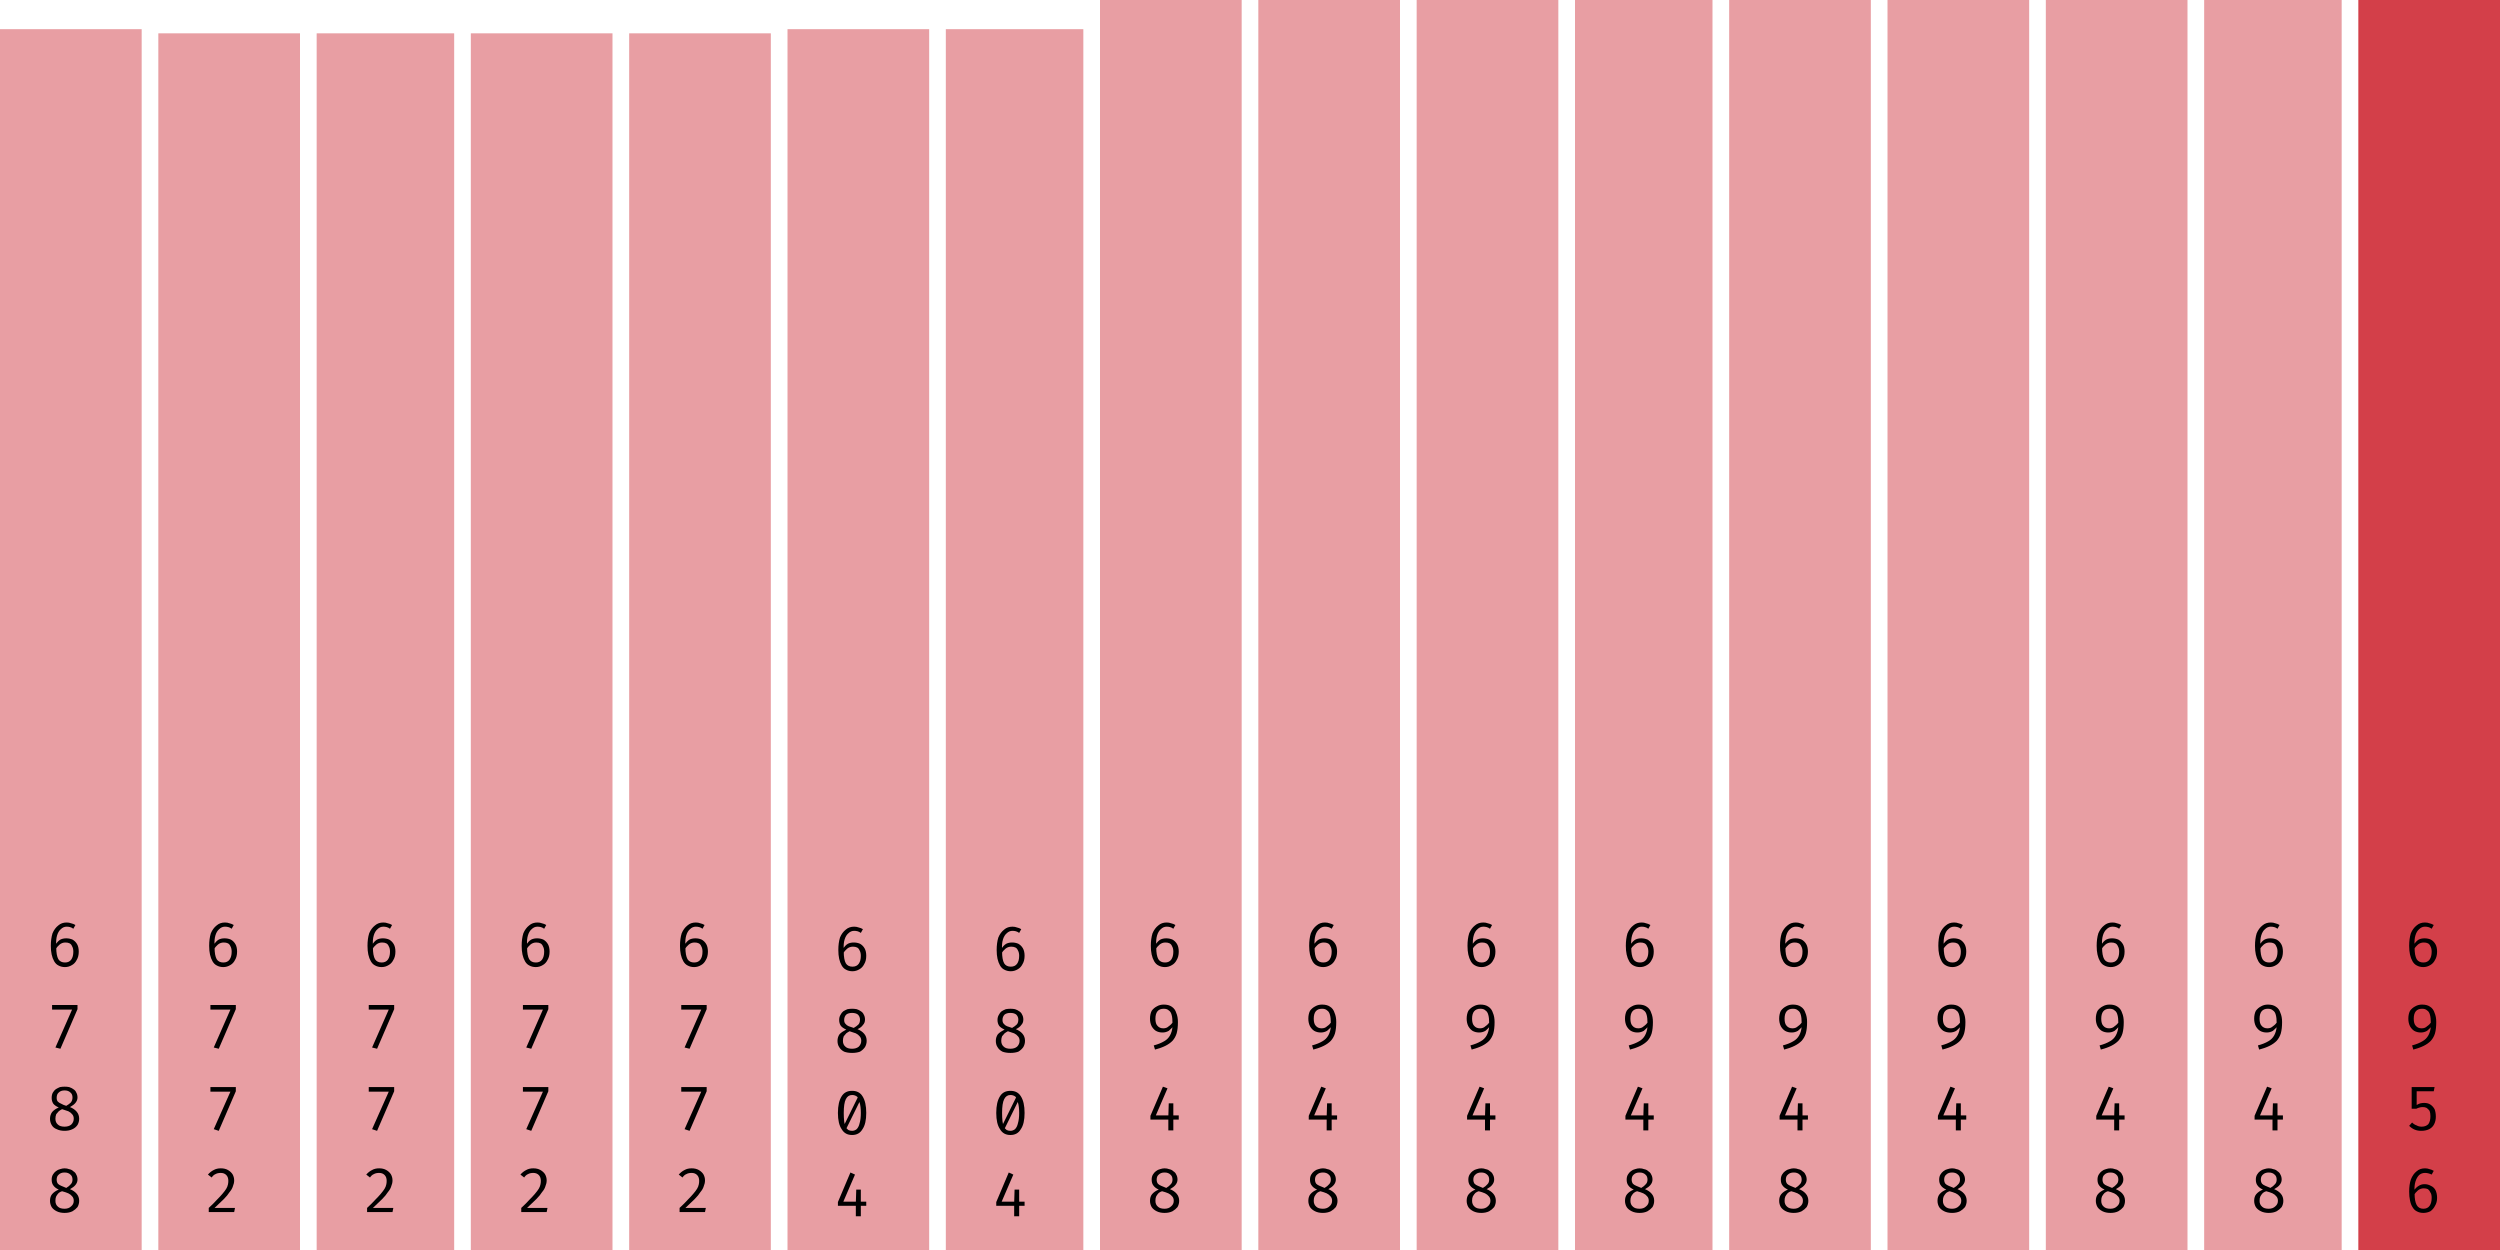<svg width="600" height="300" viewBox="0 0 600 300" xmlns="http://www.w3.org/2000/svg"><rect x="0" y="7" width="34" height="293" fill="rgba(211, 63, 73, 0.5)"/><path fill="black" d="M16.0 221.4L16.0 221.4Q16.6 221.4 17.1 221.6Q17.6 221.7 18.1 222.0L18.1 222.0L17.6 222.9Q17.2 222.6 16.8 222.5Q16.4 222.4 16.0 222.4L16.0 222.4Q15.2 222.4 14.6 223.0Q14.0 223.5 13.7 224.5Q13.4 225.5 13.5 226.9L13.5 226.9L13.5 227.4Q13.5 229.3 14.0 230.2Q14.5 231.0 15.6 231.0L15.6 231.0Q16.6 231.0 17.1 230.3Q17.6 229.6 17.6 228.4L17.6 228.4Q17.6 227.6 17.3 227.1Q17.1 226.6 16.7 226.4Q16.3 226.2 15.7 226.2L15.7 226.2Q14.9 226.2 14.3 226.7Q13.7 227.2 13.3 227.9L13.3 227.9L13.3 226.8Q13.8 225.9 14.5 225.5Q15.1 225.2 15.9 225.2L15.9 225.2Q16.7 225.2 17.4 225.5Q18.1 225.9 18.5 226.6Q18.9 227.3 18.9 228.4L18.9 228.4Q18.9 229.6 18.4 230.4Q18.0 231.2 17.3 231.6Q16.5 232.1 15.6 232.1L15.6 232.1Q14.7 232.1 14.0 231.7Q13.4 231.4 13.0 230.7Q12.6 230.0 12.4 229.1Q12.2 228.2 12.2 227.0L12.2 227.0Q12.2 225.3 12.6 224.0Q13.1 222.8 14.0 222.1Q14.8 221.4 16.0 221.4Z M18.6 242.2L14.5 251.7L13.3 251.4L17.3 242.3L12.5 242.3L12.5 241.2L18.6 241.2L18.6 242.2Z M18.6 263.4L18.6 263.4Q18.6 264.1 18.1 264.7Q17.7 265.2 16.8 265.7L16.8 265.7Q17.8 266.1 18.4 266.8Q19.0 267.5 19.0 268.5L19.0 268.5Q19.0 269.3 18.6 270.0Q18.1 270.7 17.4 271.0Q16.6 271.4 15.5 271.4L15.5 271.4Q14.4 271.4 13.6 271.0Q12.8 270.7 12.4 270.0Q12.0 269.3 12.0 268.5L12.0 268.5Q12.0 267.6 12.5 266.9Q13.1 266.2 14.1 265.8L14.1 265.8Q13.2 265.4 12.8 264.9Q12.4 264.3 12.4 263.5L12.4 263.5Q12.4 262.7 12.7 262.2Q13.0 261.7 13.4 261.4Q13.9 261.1 14.4 260.9Q15.0 260.8 15.5 260.8L15.5 260.8Q16.1 260.8 16.6 260.9Q17.2 261.1 17.6 261.4Q18.1 261.7 18.3 262.2Q18.6 262.7 18.6 263.4ZM17.7 268.5L17.7 268.5Q17.7 267.8 17.3 267.4Q17.0 267.0 16.4 266.7Q15.7 266.5 14.9 266.2L14.9 266.2Q14.5 266.4 14.1 266.7Q13.8 267.0 13.5 267.4Q13.3 267.9 13.3 268.5L13.3 268.5Q13.3 269.4 13.9 269.9Q14.4 270.4 15.5 270.4L15.5 270.4Q16.5 270.4 17.1 269.9Q17.7 269.3 17.7 268.5ZM13.6 263.5L13.6 263.5Q13.6 264.1 13.9 264.4Q14.2 264.7 14.7 264.9Q15.2 265.2 15.9 265.4L15.9 265.4Q16.6 265.0 17.0 264.6Q17.4 264.1 17.4 263.4L17.4 263.4Q17.4 262.6 16.9 262.2Q16.4 261.7 15.5 261.7L15.5 261.7Q14.6 261.7 14.1 262.2Q13.6 262.6 13.6 263.5Z M18.6 283.1L18.6 283.1Q18.6 283.8 18.1 284.4Q17.7 284.9 16.8 285.4L16.8 285.4Q17.8 285.8 18.4 286.5Q19.0 287.2 19.0 288.2L19.0 288.2Q19.0 289.0 18.6 289.7Q18.1 290.3 17.4 290.7Q16.6 291.1 15.5 291.1L15.5 291.1Q14.4 291.1 13.6 290.7Q12.8 290.3 12.4 289.7Q12.0 289.0 12.0 288.2L12.0 288.2Q12.0 287.2 12.5 286.6Q13.1 285.9 14.1 285.5L14.1 285.5Q13.2 285.1 12.8 284.5Q12.4 284.0 12.4 283.1L12.4 283.1Q12.4 282.4 12.7 281.9Q13.0 281.4 13.4 281.1Q13.9 280.7 14.4 280.6Q15.0 280.4 15.5 280.4L15.5 280.4Q16.1 280.4 16.6 280.6Q17.2 280.7 17.6 281.1Q18.1 281.4 18.3 281.9Q18.6 282.4 18.6 283.1ZM17.7 288.2L17.7 288.2Q17.7 287.5 17.3 287.1Q17.0 286.7 16.4 286.4Q15.7 286.1 14.9 285.9L14.9 285.9Q14.5 286.0 14.1 286.3Q13.8 286.6 13.5 287.1Q13.3 287.5 13.3 288.2L13.3 288.2Q13.3 289.1 13.9 289.6Q14.4 290.1 15.5 290.1L15.5 290.1Q16.5 290.1 17.1 289.5Q17.7 289.0 17.7 288.2ZM13.6 283.1L13.6 283.1Q13.6 283.7 13.9 284.1Q14.2 284.4 14.7 284.6Q15.2 284.8 15.9 285.1L15.9 285.1Q16.6 284.7 17.0 284.2Q17.4 283.8 17.4 283.1L17.4 283.1Q17.4 282.3 16.9 281.9Q16.4 281.4 15.5 281.4L15.5 281.4Q14.6 281.4 14.1 281.9Q13.6 282.3 13.6 283.1Z "/><rect x="38" y="8" width="34" height="292" fill="rgba(211, 63, 73, 0.5)"/><path fill="black" d="M54.0 221.4L54.0 221.4Q54.6 221.4 55.1 221.6Q55.6 221.7 56.1 222.0L56.1 222.0L55.6 222.9Q55.2 222.6 54.8 222.5Q54.4 222.4 54.0 222.4L54.0 222.4Q53.2 222.4 52.6 223.0Q52.0 223.5 51.7 224.5Q51.4 225.5 51.5 226.9L51.5 226.9L51.5 227.4Q51.5 229.3 52.0 230.2Q52.5 231.0 53.6 231.0L53.6 231.0Q54.6 231.0 55.1 230.3Q55.6 229.6 55.6 228.4L55.6 228.4Q55.6 227.6 55.3 227.1Q55.1 226.6 54.7 226.4Q54.3 226.2 53.7 226.2L53.7 226.2Q52.9 226.2 52.3 226.7Q51.7 227.2 51.3 227.9L51.3 227.9L51.3 226.8Q51.8 225.9 52.5 225.5Q53.1 225.2 53.9 225.2L53.9 225.2Q54.7 225.2 55.4 225.5Q56.1 225.9 56.5 226.6Q56.9 227.3 56.9 228.4L56.9 228.4Q56.9 229.6 56.4 230.4Q56.0 231.2 55.3 231.6Q54.5 232.1 53.6 232.1L53.6 232.1Q52.7 232.1 52.0 231.7Q51.4 231.4 51.0 230.7Q50.6 230.0 50.4 229.1Q50.2 228.2 50.2 227.0L50.2 227.0Q50.2 225.3 50.6 224.0Q51.1 222.8 52.0 222.1Q52.8 221.4 54.0 221.4Z M56.6 242.2L52.5 251.7L51.3 251.4L55.3 242.3L50.5 242.3L50.5 241.2L56.6 241.2L56.6 242.2Z M56.6 261.9L52.5 271.4L51.3 271.0L55.3 262.0L50.5 262.0L50.5 260.9L56.6 260.9L56.6 261.9Z M53.0 280.4L53.0 280.4Q54.0 280.4 54.7 280.8Q55.4 281.2 55.8 281.8Q56.2 282.5 56.2 283.3L56.2 283.3Q56.2 284.0 55.9 284.7Q55.7 285.4 55.1 286.1Q54.6 286.9 53.7 287.8Q52.8 288.7 51.5 289.9L51.5 289.9L56.4 289.9L56.2 290.9L50.1 290.9L50.1 289.9Q51.3 288.8 52.1 287.9Q52.9 287.1 53.4 286.5Q54.0 285.8 54.3 285.3Q54.6 284.8 54.7 284.3Q54.8 283.9 54.8 283.4L54.8 283.4Q54.8 282.5 54.3 282.0Q53.8 281.5 53.0 281.5L53.0 281.5Q52.2 281.5 51.7 281.8Q51.2 282.0 50.8 282.6L50.8 282.6L49.9 281.9Q50.5 281.2 51.3 280.8Q52 280.4 53.0 280.4Z "/><rect x="76" y="8" width="33" height="292" fill="rgba(211, 63, 73, 0.5)"/><path fill="black" d="M92.0 221.4L92.0 221.4Q92.6 221.4 93.1 221.6Q93.6 221.7 94.1 222.0L94.1 222.0L93.6 222.9Q93.2 222.6 92.8 222.5Q92.4 222.4 92.0 222.4L92.0 222.4Q91.2 222.4 90.6 223.0Q90.0 223.5 89.7 224.5Q89.4 225.5 89.5 226.9L89.5 226.9L89.5 227.4Q89.5 229.3 90.0 230.2Q90.5 231.0 91.6 231.0L91.6 231.0Q92.6 231.0 93.1 230.3Q93.6 229.6 93.6 228.4L93.6 228.4Q93.6 227.6 93.3 227.1Q93.1 226.6 92.7 226.4Q92.3 226.2 91.7 226.2L91.7 226.2Q90.9 226.2 90.3 226.7Q89.7 227.2 89.3 227.9L89.3 227.9L89.3 226.8Q89.8 225.9 90.5 225.5Q91.1 225.2 91.9 225.2L91.9 225.2Q92.7 225.2 93.4 225.5Q94.1 225.9 94.5 226.6Q94.9 227.3 94.9 228.4L94.9 228.4Q94.9 229.6 94.4 230.4Q94.0 231.2 93.3 231.6Q92.5 232.1 91.6 232.1L91.6 232.1Q90.7 232.1 90.0 231.7Q89.4 231.4 89.0 230.7Q88.6 230.0 88.4 229.1Q88.2 228.2 88.2 227.0L88.2 227.0Q88.2 225.3 88.6 224.0Q89.1 222.8 90.0 222.1Q90.8 221.4 92.0 221.4Z M94.6 242.2L90.5 251.7L89.3 251.4L93.3 242.3L88.5 242.3L88.5 241.2L94.6 241.2L94.6 242.2Z M94.6 261.9L90.5 271.4L89.3 271.0L93.3 262.0L88.5 262.0L88.5 260.9L94.6 260.9L94.6 261.9Z M91.0 280.4L91.0 280.4Q92.0 280.4 92.7 280.8Q93.4 281.2 93.8 281.8Q94.2 282.5 94.2 283.3L94.2 283.3Q94.2 284.0 93.9 284.7Q93.7 285.4 93.1 286.1Q92.6 286.9 91.7 287.8Q90.8 288.7 89.5 289.9L89.5 289.9L94.4 289.9L94.2 290.9L88.1 290.9L88.1 289.9Q89.3 288.8 90.1 287.9Q90.9 287.1 91.4 286.5Q92.0 285.8 92.3 285.3Q92.6 284.8 92.7 284.3Q92.8 283.9 92.8 283.4L92.8 283.4Q92.8 282.5 92.3 282.0Q91.8 281.5 91.0 281.5L91.0 281.5Q90.2 281.5 89.7 281.8Q89.2 282.0 88.8 282.6L88.8 282.6L87.9 281.9Q88.5 281.2 89.3 280.8Q90 280.4 91.0 280.4Z "/><rect x="113" y="8" width="34" height="292" fill="rgba(211, 63, 73, 0.5)"/><path fill="black" d="M129.0 221.4L129.0 221.4Q129.6 221.4 130.1 221.6Q130.6 221.7 131.1 222.0L131.1 222.0L130.6 222.9Q130.2 222.6 129.8 222.5Q129.4 222.4 129.0 222.4L129.0 222.4Q128.2 222.4 127.6 223.0Q127.0 223.5 126.7 224.5Q126.4 225.5 126.5 226.9L126.5 226.9L126.5 227.4Q126.5 229.3 127.0 230.2Q127.5 231.0 128.6 231.0L128.6 231.0Q129.6 231.0 130.1 230.3Q130.6 229.6 130.6 228.4L130.6 228.4Q130.6 227.6 130.3 227.1Q130.1 226.6 129.7 226.4Q129.3 226.2 128.7 226.2L128.7 226.2Q127.9 226.2 127.3 226.7Q126.7 227.2 126.3 227.9L126.3 227.9L126.3 226.8Q126.8 225.9 127.5 225.5Q128.1 225.2 128.9 225.2L128.9 225.2Q129.7 225.2 130.4 225.5Q131.1 225.9 131.5 226.6Q131.9 227.3 131.9 228.4L131.9 228.4Q131.9 229.6 131.4 230.4Q131.0 231.2 130.3 231.6Q129.5 232.1 128.6 232.1L128.6 232.1Q127.7 232.1 127.0 231.7Q126.4 231.4 126.0 230.7Q125.6 230.0 125.4 229.1Q125.2 228.2 125.2 227.0L125.2 227.0Q125.2 225.3 125.6 224.0Q126.1 222.8 127.0 222.1Q127.8 221.4 129.0 221.4Z M131.6 242.2L127.5 251.7L126.3 251.4L130.3 242.3L125.5 242.3L125.5 241.2L131.6 241.2L131.6 242.2Z M131.6 261.9L127.5 271.4L126.3 271.0L130.3 262.0L125.5 262.0L125.5 260.9L131.6 260.9L131.6 261.9Z M128.0 280.4L128.0 280.4Q129.0 280.4 129.7 280.8Q130.4 281.2 130.8 281.8Q131.2 282.5 131.2 283.3L131.2 283.3Q131.2 284.0 130.9 284.7Q130.7 285.4 130.1 286.1Q129.6 286.9 128.7 287.8Q127.8 288.7 126.5 289.9L126.5 289.9L131.4 289.9L131.2 290.9L125.1 290.9L125.1 289.9Q126.3 288.8 127.1 287.9Q127.9 287.1 128.4 286.5Q129.0 285.8 129.3 285.3Q129.6 284.8 129.7 284.3Q129.8 283.9 129.8 283.4L129.8 283.4Q129.8 282.5 129.3 282.0Q128.8 281.5 128.0 281.5L128.0 281.5Q127.2 281.5 126.7 281.8Q126.2 282.0 125.8 282.6L125.8 282.6L124.9 281.9Q125.5 281.2 126.3 280.8Q127 280.4 128.0 280.4Z "/><rect x="151" y="8" width="34" height="292" fill="rgba(211, 63, 73, 0.5)"/><path fill="black" d="M167.0 221.4L167.0 221.4Q167.6 221.4 168.1 221.6Q168.6 221.7 169.1 222.0L169.1 222.0L168.6 222.9Q168.2 222.6 167.8 222.5Q167.4 222.4 167.0 222.4L167.0 222.4Q166.2 222.4 165.6 223.0Q165.0 223.5 164.7 224.5Q164.4 225.5 164.5 226.9L164.5 226.9L164.5 227.4Q164.5 229.3 165.0 230.2Q165.5 231.0 166.6 231.0L166.6 231.0Q167.6 231.0 168.1 230.3Q168.6 229.6 168.6 228.4L168.6 228.4Q168.6 227.6 168.3 227.1Q168.1 226.6 167.7 226.4Q167.3 226.2 166.7 226.2L166.7 226.2Q165.9 226.2 165.3 226.7Q164.7 227.2 164.3 227.9L164.3 227.9L164.3 226.8Q164.8 225.9 165.5 225.5Q166.1 225.2 166.9 225.2L166.9 225.2Q167.7 225.2 168.4 225.5Q169.1 225.9 169.5 226.6Q169.9 227.3 169.9 228.4L169.9 228.4Q169.9 229.6 169.4 230.4Q169.0 231.2 168.3 231.6Q167.5 232.1 166.6 232.1L166.6 232.1Q165.7 232.1 165.0 231.7Q164.4 231.4 164.0 230.7Q163.6 230.0 163.4 229.1Q163.2 228.2 163.2 227.0L163.2 227.0Q163.2 225.3 163.6 224.0Q164.1 222.8 165.0 222.1Q165.8 221.4 167.0 221.4Z M169.6 242.2L165.5 251.7L164.3 251.4L168.3 242.3L163.5 242.3L163.5 241.2L169.6 241.2L169.6 242.2Z M169.6 261.9L165.5 271.4L164.3 271.0L168.3 262.0L163.5 262.0L163.5 260.9L169.6 260.9L169.6 261.9Z M166.0 280.4L166.0 280.4Q167.0 280.4 167.7 280.8Q168.4 281.2 168.8 281.8Q169.2 282.5 169.2 283.3L169.2 283.3Q169.2 284.0 168.9 284.7Q168.7 285.4 168.1 286.1Q167.6 286.9 166.7 287.8Q165.8 288.7 164.5 289.9L164.5 289.9L169.4 289.9L169.2 290.9L163.1 290.9L163.1 289.9Q164.3 288.8 165.1 287.9Q165.9 287.1 166.4 286.5Q167.0 285.8 167.3 285.3Q167.6 284.8 167.7 284.3Q167.8 283.9 167.8 283.4L167.8 283.4Q167.8 282.5 167.3 282.0Q166.8 281.5 166.0 281.5L166.0 281.5Q165.2 281.5 164.7 281.8Q164.2 282.0 163.8 282.6L163.8 282.6L162.9 281.9Q163.5 281.2 164.3 280.8Q165 280.4 166.0 280.4Z "/><rect x="189" y="7" width="34" height="293" fill="rgba(211, 63, 73, 0.5)"/><path fill="black" d="M205.0 222.4L205.0 222.4Q205.6 222.4 206.1 222.6Q206.6 222.7 207.1 223.0L207.1 223.0L206.6 223.9Q206.2 223.6 205.8 223.5Q205.4 223.4 205.0 223.4L205.0 223.4Q204.2 223.4 203.6 224.0Q203.0 224.5 202.7 225.5Q202.4 226.5 202.5 227.9L202.5 227.9L202.5 228.4Q202.5 230.3 203.0 231.2Q203.5 232.0 204.6 232.0L204.6 232.0Q205.6 232.0 206.1 231.3Q206.6 230.6 206.6 229.4L206.6 229.4Q206.6 228.6 206.3 228.1Q206.1 227.6 205.7 227.4Q205.3 227.2 204.7 227.2L204.7 227.2Q203.9 227.2 203.3 227.7Q202.7 228.2 202.3 228.9L202.3 228.9L202.3 227.8Q202.8 226.9 203.5 226.5Q204.1 226.2 204.9 226.2L204.9 226.2Q205.7 226.2 206.4 226.5Q207.1 226.9 207.5 227.6Q207.9 228.3 207.9 229.4L207.9 229.4Q207.9 230.6 207.4 231.4Q207.0 232.2 206.3 232.6Q205.5 233.1 204.6 233.1L204.6 233.1Q203.7 233.1 203.0 232.7Q202.4 232.4 202.0 231.7Q201.6 231.0 201.4 230.1Q201.2 229.2 201.2 228.0L201.2 228.0Q201.2 226.3 201.6 225.0Q202.1 223.8 203.0 223.1Q203.8 222.4 205.0 222.4Z M207.6 244.7L207.6 244.7Q207.6 245.5 207.1 246.0Q206.7 246.6 205.8 247.0L205.8 247.0Q206.8 247.4 207.4 248.1Q208.0 248.8 208.0 249.8L208.0 249.8Q208.0 250.6 207.6 251.3Q207.1 252.0 206.4 252.4Q205.6 252.7 204.5 252.7L204.5 252.7Q203.4 252.7 202.6 252.4Q201.8 252.0 201.4 251.3Q201.0 250.7 201.0 249.8L201.0 249.8Q201.0 248.9 201.5 248.2Q202.1 247.6 203.1 247.1L203.1 247.1Q202.2 246.7 201.8 246.2Q201.4 245.6 201.4 244.8L201.4 244.8Q201.4 244.1 201.7 243.6Q202.0 243.0 202.4 242.7Q202.9 242.4 203.4 242.2Q204.0 242.1 204.5 242.1L204.5 242.1Q205.1 242.1 205.6 242.2Q206.2 242.4 206.6 242.7Q207.1 243.0 207.3 243.5Q207.6 244.0 207.6 244.7ZM206.7 249.8L206.7 249.8Q206.7 249.1 206.3 248.7Q206.0 248.3 205.4 248.0Q204.7 247.8 203.9 247.5L203.9 247.5Q203.5 247.7 203.1 248.0Q202.8 248.3 202.5 248.7Q202.3 249.2 202.3 249.8L202.3 249.8Q202.3 250.7 202.9 251.2Q203.4 251.7 204.5 251.7L204.5 251.7Q205.5 251.7 206.1 251.2Q206.7 250.6 206.7 249.8ZM202.6 244.8L202.6 244.8Q202.6 245.4 202.9 245.7Q203.2 246.1 203.7 246.3Q204.2 246.5 204.9 246.7L204.9 246.7Q205.6 246.3 206.0 245.9Q206.4 245.5 206.4 244.7L206.4 244.7Q206.4 244.0 205.9 243.5Q205.4 243.1 204.5 243.1L204.5 243.1Q203.6 243.1 203.1 243.5Q202.6 244.0 202.6 244.8Z M204.5 261.8L204.5 261.8Q206.2 261.8 207.0 263.1Q207.9 264.5 207.9 267.1L207.9 267.1Q207.9 269.7 207.0 271.0Q206.2 272.4 204.5 272.4L204.5 272.4Q202.8 272.4 202.0 271.0Q201.1 269.7 201.1 267.1L201.1 267.1Q201.1 264.5 202.0 263.1Q202.8 261.8 204.5 261.8ZM204.5 262.8L204.5 262.8Q203.5 262.8 203 263.8Q202.5 264.8 202.5 267.1L202.5 267.1Q202.5 268.2 202.6 269.1Q202.7 269.9 202.9 270.4Q203.2 270.9 203.6 271.2Q204.0 271.4 204.5 271.4L204.5 271.4Q205.1 271.4 205.6 271.0Q206.1 270.5 206.3 269.6Q206.6 268.6 206.6 267.1L206.6 267.1Q206.6 265.5 206.3 264.6Q206.1 263.6 205.7 263.2Q205.2 262.8 204.5 262.8ZM202.6 270.0L206.0 263.1L206.4 264.2L203.1 270.9L202.6 270.0Z M201.1 288.5L204.1 281.4L205.2 281.9L202.4 288.4L207.9 288.4L207.9 289.4L201.1 289.4L201.1 288.5ZM205.5 285.5L206.6 285.5L206.6 291.9L205.4 291.9L205.4 288.7L205.5 285.5Z "/><rect x="227" y="7" width="33" height="293" fill="rgba(211, 63, 73, 0.5)"/><path fill="black" d="M243.0 222.4L243.0 222.4Q243.6 222.4 244.1 222.6Q244.6 222.7 245.1 223.0L245.1 223.0L244.6 223.9Q244.2 223.6 243.8 223.5Q243.4 223.4 243.0 223.4L243.0 223.4Q242.2 223.4 241.6 224.0Q241.0 224.5 240.7 225.5Q240.4 226.5 240.5 227.9L240.5 227.9L240.5 228.4Q240.5 230.3 241.0 231.2Q241.5 232.0 242.6 232.0L242.6 232.0Q243.6 232.0 244.1 231.3Q244.6 230.6 244.6 229.4L244.6 229.4Q244.6 228.6 244.3 228.1Q244.1 227.6 243.7 227.4Q243.3 227.2 242.7 227.2L242.7 227.2Q241.9 227.2 241.3 227.7Q240.7 228.2 240.3 228.9L240.3 228.9L240.3 227.8Q240.8 226.9 241.5 226.5Q242.1 226.2 242.9 226.2L242.9 226.2Q243.7 226.2 244.4 226.5Q245.1 226.9 245.5 227.6Q245.9 228.3 245.9 229.4L245.9 229.4Q245.9 230.6 245.4 231.4Q245.0 232.2 244.3 232.6Q243.5 233.1 242.6 233.1L242.6 233.1Q241.7 233.1 241.0 232.7Q240.4 232.4 240.0 231.7Q239.6 231.0 239.4 230.1Q239.2 229.2 239.2 228.0L239.2 228.0Q239.2 226.3 239.6 225.0Q240.1 223.8 241.0 223.1Q241.8 222.4 243.0 222.4Z M245.6 244.7L245.6 244.7Q245.6 245.5 245.1 246.0Q244.7 246.6 243.8 247.0L243.8 247.0Q244.8 247.4 245.4 248.1Q246.0 248.8 246.0 249.8L246.0 249.8Q246.0 250.6 245.6 251.3Q245.1 252.0 244.4 252.4Q243.6 252.7 242.5 252.7L242.5 252.7Q241.4 252.7 240.6 252.4Q239.8 252.0 239.4 251.3Q239.0 250.7 239.0 249.8L239.0 249.8Q239.0 248.9 239.5 248.2Q240.1 247.6 241.1 247.1L241.1 247.1Q240.2 246.7 239.8 246.2Q239.4 245.6 239.4 244.8L239.4 244.8Q239.4 244.1 239.7 243.6Q240.0 243.0 240.4 242.7Q240.9 242.4 241.4 242.2Q242.0 242.1 242.5 242.1L242.5 242.1Q243.1 242.1 243.6 242.2Q244.2 242.4 244.6 242.7Q245.1 243.0 245.3 243.5Q245.6 244.0 245.6 244.7ZM244.7 249.8L244.7 249.8Q244.7 249.1 244.3 248.7Q244.0 248.3 243.4 248.0Q242.7 247.8 241.9 247.5L241.9 247.5Q241.5 247.7 241.1 248.0Q240.8 248.3 240.5 248.7Q240.3 249.2 240.3 249.8L240.3 249.8Q240.3 250.7 240.9 251.2Q241.4 251.7 242.5 251.7L242.5 251.7Q243.5 251.7 244.1 251.2Q244.7 250.6 244.7 249.8ZM240.6 244.8L240.6 244.8Q240.6 245.4 240.9 245.7Q241.2 246.1 241.7 246.3Q242.2 246.5 242.9 246.7L242.9 246.7Q243.6 246.3 244.0 245.9Q244.4 245.5 244.4 244.7L244.4 244.7Q244.4 244.0 243.9 243.5Q243.4 243.1 242.5 243.1L242.5 243.1Q241.6 243.1 241.1 243.5Q240.6 244.0 240.6 244.8Z M242.5 261.8L242.5 261.8Q244.2 261.8 245.0 263.1Q245.9 264.5 245.9 267.1L245.9 267.1Q245.9 269.7 245.0 271.0Q244.2 272.4 242.5 272.4L242.5 272.4Q240.8 272.4 240.0 271.0Q239.1 269.7 239.1 267.1L239.1 267.1Q239.1 264.5 240.0 263.1Q240.8 261.8 242.5 261.8ZM242.5 262.8L242.5 262.8Q241.5 262.8 241 263.8Q240.5 264.8 240.5 267.1L240.5 267.1Q240.5 268.2 240.6 269.1Q240.7 269.9 240.9 270.4Q241.2 270.9 241.6 271.2Q242.0 271.4 242.5 271.4L242.5 271.4Q243.1 271.4 243.6 271.0Q244.1 270.5 244.3 269.6Q244.6 268.6 244.6 267.1L244.6 267.1Q244.6 265.5 244.3 264.6Q244.1 263.6 243.7 263.2Q243.2 262.8 242.5 262.8ZM240.6 270.0L244.0 263.1L244.4 264.2L241.1 270.9L240.6 270.0Z M239.1 288.5L242.1 281.4L243.2 281.9L240.4 288.4L245.9 288.4L245.9 289.4L239.1 289.4L239.1 288.5ZM243.5 285.5L244.6 285.5L244.6 291.9L243.4 291.9L243.4 288.7L243.5 285.5Z "/><rect x="264" y="0" width="34" height="300" fill="rgba(211, 63, 73, 0.5)"/><path fill="black" d="M280.0 221.4L280.0 221.4Q280.6 221.4 281.1 221.6Q281.6 221.7 282.1 222.0L282.1 222.0L281.6 222.9Q281.2 222.6 280.8 222.5Q280.4 222.4 280.0 222.4L280.0 222.4Q279.2 222.4 278.6 223.0Q278.0 223.5 277.7 224.5Q277.4 225.5 277.5 226.9L277.5 226.9L277.5 227.4Q277.5 229.3 278.0 230.2Q278.5 231.0 279.6 231.0L279.6 231.0Q280.6 231.0 281.1 230.3Q281.6 229.6 281.6 228.4L281.6 228.4Q281.6 227.6 281.3 227.1Q281.1 226.6 280.7 226.4Q280.3 226.2 279.7 226.2L279.7 226.2Q278.9 226.2 278.3 226.7Q277.7 227.2 277.3 227.9L277.3 227.9L277.3 226.8Q277.8 225.9 278.5 225.5Q279.1 225.2 279.9 225.2L279.9 225.2Q280.7 225.2 281.4 225.5Q282.1 225.9 282.5 226.6Q282.9 227.3 282.9 228.4L282.9 228.4Q282.9 229.6 282.4 230.4Q282.0 231.2 281.3 231.6Q280.5 232.1 279.6 232.1L279.6 232.1Q278.7 232.1 278.0 231.7Q277.4 231.4 277.0 230.7Q276.6 230.0 276.4 229.1Q276.2 228.2 276.2 227.0L276.2 227.0Q276.2 225.3 276.6 224.0Q277.1 222.8 278.0 222.1Q278.8 221.4 280.0 221.4Z M279.3 241.1L279.3 241.1Q280.5 241.1 281.2 241.6Q282.0 242.1 282.3 243.1Q282.7 244.0 282.7 245.3L282.7 245.3Q282.7 246.9 282.4 248.0Q282.1 249.0 281.4 249.8Q280.7 250.5 279.7 251.0Q278.7 251.5 277.2 251.9L277.2 251.9L276.9 250.9Q278.4 250.5 279.4 249.9Q280.3 249.4 280.8 248.5Q281.3 247.6 281.4 246.4L281.4 246.4L281.4 245.6Q281.4 244.3 281.2 243.6Q281.0 242.8 280.5 242.5Q280.1 242.1 279.3 242.1L279.3 242.1Q278.3 242.1 277.8 242.7Q277.3 243.3 277.3 244.5L277.3 244.5Q277.3 245.7 277.8 246.2Q278.3 246.8 279.2 246.8L279.2 246.8Q280.0 246.8 280.5 246.3Q281.1 245.9 281.6 245.2L281.6 245.2L281.6 246.3Q281.1 246.9 280.5 247.4Q279.8 247.8 279.0 247.8L279.0 247.8Q278.1 247.8 277.4 247.4Q276.8 247.0 276.4 246.3Q276.0 245.5 276.0 244.5L276.0 244.5Q276.0 243.4 276.4 242.6Q276.9 241.9 277.7 241.5Q278.4 241.1 279.3 241.1Z M276.1 267.8L279.1 260.8L280.2 261.2L277.4 267.7L282.9 267.7L282.9 268.7L276.1 268.7L276.1 267.8ZM280.5 264.8L281.6 264.8L281.6 271.3L280.4 271.3L280.4 268.0L280.5 264.8Z M282.6 283.1L282.6 283.1Q282.6 283.8 282.1 284.4Q281.7 284.9 280.8 285.4L280.8 285.4Q281.8 285.8 282.4 286.5Q283.0 287.2 283.0 288.2L283.0 288.2Q283.0 289.0 282.6 289.7Q282.1 290.3 281.4 290.7Q280.6 291.1 279.5 291.1L279.5 291.1Q278.4 291.1 277.6 290.7Q276.8 290.3 276.4 289.7Q276.0 289.0 276.0 288.2L276.0 288.2Q276.0 287.2 276.5 286.6Q277.1 285.9 278.1 285.5L278.1 285.5Q277.2 285.1 276.8 284.5Q276.4 284.0 276.4 283.1L276.4 283.1Q276.4 282.4 276.7 281.9Q277.0 281.4 277.4 281.1Q277.9 280.7 278.4 280.6Q279.0 280.4 279.5 280.4L279.5 280.4Q280.1 280.4 280.6 280.6Q281.2 280.7 281.6 281.1Q282.1 281.4 282.3 281.9Q282.6 282.4 282.6 283.1ZM281.7 288.2L281.7 288.2Q281.7 287.5 281.3 287.1Q281.0 286.7 280.4 286.4Q279.7 286.1 278.9 285.9L278.9 285.9Q278.5 286.0 278.1 286.3Q277.8 286.6 277.5 287.1Q277.3 287.5 277.3 288.2L277.3 288.2Q277.3 289.1 277.9 289.6Q278.4 290.1 279.5 290.1L279.5 290.1Q280.5 290.1 281.1 289.5Q281.7 289.0 281.7 288.2ZM277.6 283.1L277.6 283.1Q277.6 283.7 277.9 284.1Q278.2 284.4 278.7 284.6Q279.2 284.8 279.9 285.1L279.9 285.1Q280.6 284.7 281.0 284.2Q281.4 283.8 281.4 283.1L281.4 283.1Q281.4 282.3 280.9 281.9Q280.4 281.4 279.5 281.4L279.5 281.4Q278.6 281.4 278.1 281.9Q277.6 282.3 277.6 283.1Z "/><rect x="302" y="0" width="34" height="300" fill="rgba(211, 63, 73, 0.5)"/><path fill="black" d="M318.0 221.4L318.0 221.4Q318.6 221.4 319.1 221.6Q319.6 221.7 320.1 222.0L320.1 222.0L319.6 222.9Q319.2 222.6 318.8 222.5Q318.4 222.4 318.0 222.4L318.0 222.4Q317.2 222.4 316.6 223.0Q316.0 223.5 315.7 224.5Q315.4 225.5 315.5 226.9L315.5 226.9L315.5 227.4Q315.5 229.3 316.0 230.2Q316.5 231.0 317.6 231.0L317.6 231.0Q318.6 231.0 319.1 230.3Q319.6 229.6 319.6 228.4L319.6 228.4Q319.6 227.6 319.3 227.1Q319.1 226.6 318.7 226.4Q318.3 226.2 317.7 226.2L317.7 226.2Q316.9 226.2 316.3 226.7Q315.7 227.2 315.3 227.9L315.3 227.9L315.3 226.8Q315.8 225.9 316.5 225.5Q317.1 225.2 317.9 225.2L317.9 225.2Q318.7 225.2 319.4 225.5Q320.1 225.9 320.5 226.6Q320.9 227.3 320.9 228.4L320.9 228.4Q320.9 229.6 320.4 230.4Q320.0 231.2 319.3 231.6Q318.5 232.1 317.6 232.1L317.6 232.1Q316.7 232.1 316.0 231.7Q315.4 231.4 315.0 230.7Q314.6 230.0 314.4 229.1Q314.2 228.2 314.2 227.0L314.2 227.0Q314.2 225.3 314.6 224.0Q315.1 222.8 316.0 222.1Q316.8 221.4 318.0 221.4Z M317.3 241.1L317.3 241.1Q318.5 241.1 319.2 241.6Q320.0 242.1 320.3 243.1Q320.7 244.0 320.7 245.3L320.7 245.3Q320.7 246.9 320.4 248.0Q320.1 249.0 319.4 249.8Q318.7 250.5 317.7 251.0Q316.7 251.5 315.2 251.9L315.2 251.9L314.9 250.9Q316.4 250.5 317.4 249.9Q318.3 249.4 318.8 248.5Q319.3 247.6 319.4 246.4L319.4 246.4L319.4 245.6Q319.4 244.3 319.2 243.6Q319.0 242.8 318.5 242.5Q318.1 242.1 317.3 242.1L317.3 242.1Q316.3 242.1 315.8 242.7Q315.3 243.3 315.3 244.5L315.3 244.5Q315.3 245.7 315.8 246.2Q316.3 246.8 317.2 246.8L317.2 246.8Q318.0 246.8 318.5 246.3Q319.1 245.9 319.6 245.2L319.6 245.2L319.6 246.3Q319.1 246.9 318.5 247.4Q317.8 247.8 317.0 247.8L317.0 247.8Q316.1 247.8 315.4 247.4Q314.8 247.0 314.4 246.3Q314.0 245.5 314.0 244.5L314.0 244.5Q314.0 243.4 314.4 242.6Q314.9 241.9 315.7 241.5Q316.4 241.1 317.3 241.1Z M314.1 267.8L317.1 260.8L318.2 261.2L315.4 267.7L320.9 267.7L320.9 268.7L314.1 268.7L314.1 267.8ZM318.5 264.8L319.6 264.8L319.6 271.3L318.4 271.3L318.4 268.0L318.5 264.8Z M320.6 283.1L320.6 283.1Q320.6 283.8 320.1 284.4Q319.7 284.9 318.8 285.4L318.8 285.4Q319.8 285.8 320.4 286.5Q321.0 287.2 321.0 288.2L321.0 288.2Q321.0 289.0 320.6 289.7Q320.1 290.3 319.4 290.7Q318.6 291.1 317.5 291.1L317.5 291.1Q316.4 291.1 315.6 290.7Q314.8 290.3 314.4 289.7Q314.0 289.0 314.0 288.2L314.0 288.2Q314.0 287.2 314.5 286.6Q315.1 285.9 316.1 285.5L316.1 285.5Q315.2 285.1 314.8 284.5Q314.4 284.0 314.4 283.1L314.4 283.1Q314.4 282.4 314.7 281.9Q315.0 281.4 315.4 281.1Q315.9 280.7 316.4 280.6Q317.0 280.4 317.5 280.4L317.5 280.4Q318.1 280.4 318.6 280.6Q319.2 280.7 319.6 281.1Q320.1 281.4 320.3 281.9Q320.6 282.4 320.6 283.1ZM319.7 288.2L319.7 288.2Q319.7 287.5 319.3 287.1Q319.0 286.7 318.4 286.4Q317.7 286.1 316.9 285.9L316.9 285.9Q316.5 286.0 316.1 286.3Q315.8 286.6 315.5 287.1Q315.3 287.5 315.3 288.2L315.3 288.2Q315.3 289.1 315.9 289.6Q316.4 290.1 317.5 290.1L317.5 290.1Q318.5 290.1 319.1 289.5Q319.7 289.0 319.7 288.2ZM315.6 283.1L315.6 283.1Q315.6 283.7 315.9 284.1Q316.2 284.4 316.7 284.6Q317.2 284.8 317.9 285.1L317.9 285.1Q318.6 284.7 319.0 284.2Q319.4 283.8 319.4 283.1L319.4 283.1Q319.4 282.3 318.9 281.9Q318.4 281.4 317.5 281.4L317.5 281.4Q316.6 281.4 316.1 281.9Q315.6 282.3 315.6 283.1Z "/><rect x="340" y="0" width="34" height="300" fill="rgba(211, 63, 73, 0.5)"/><path fill="black" d="M356.0 221.4L356.0 221.4Q356.6 221.4 357.1 221.6Q357.6 221.7 358.1 222.0L358.1 222.0L357.6 222.9Q357.2 222.6 356.8 222.5Q356.4 222.4 356.0 222.4L356.0 222.4Q355.2 222.4 354.6 223.0Q354.0 223.5 353.7 224.5Q353.4 225.5 353.5 226.9L353.5 226.9L353.5 227.4Q353.5 229.3 354.0 230.2Q354.5 231.0 355.6 231.0L355.6 231.0Q356.6 231.0 357.1 230.3Q357.6 229.6 357.6 228.4L357.6 228.4Q357.6 227.6 357.3 227.1Q357.1 226.6 356.7 226.4Q356.3 226.2 355.7 226.2L355.7 226.2Q354.9 226.2 354.3 226.7Q353.7 227.2 353.3 227.9L353.3 227.9L353.3 226.8Q353.8 225.9 354.5 225.5Q355.1 225.2 355.9 225.2L355.9 225.2Q356.7 225.2 357.4 225.5Q358.1 225.9 358.5 226.6Q358.9 227.3 358.9 228.4L358.9 228.4Q358.9 229.6 358.4 230.4Q358.0 231.2 357.3 231.6Q356.5 232.1 355.6 232.1L355.6 232.1Q354.7 232.1 354.0 231.7Q353.4 231.4 353.0 230.7Q352.6 230.0 352.4 229.1Q352.2 228.2 352.2 227.0L352.2 227.0Q352.2 225.3 352.6 224.0Q353.1 222.8 354.0 222.1Q354.8 221.4 356.0 221.4Z M355.3 241.1L355.3 241.1Q356.5 241.1 357.2 241.6Q358.0 242.1 358.3 243.1Q358.7 244.0 358.7 245.3L358.7 245.3Q358.7 246.9 358.4 248.0Q358.1 249.0 357.4 249.8Q356.7 250.5 355.7 251.0Q354.7 251.5 353.2 251.9L353.2 251.9L352.9 250.9Q354.4 250.5 355.4 249.9Q356.3 249.4 356.8 248.5Q357.3 247.6 357.4 246.4L357.4 246.4L357.4 245.6Q357.4 244.3 357.2 243.6Q357.0 242.8 356.5 242.5Q356.1 242.1 355.3 242.1L355.3 242.1Q354.3 242.1 353.8 242.7Q353.3 243.3 353.3 244.5L353.3 244.5Q353.3 245.7 353.8 246.2Q354.3 246.8 355.2 246.8L355.2 246.8Q356.0 246.8 356.5 246.3Q357.1 245.9 357.6 245.2L357.6 245.2L357.6 246.3Q357.1 246.9 356.5 247.4Q355.8 247.8 355.0 247.8L355.0 247.8Q354.1 247.8 353.4 247.4Q352.8 247.0 352.4 246.3Q352.0 245.5 352.0 244.5L352.0 244.5Q352.0 243.4 352.4 242.6Q352.9 241.9 353.7 241.5Q354.4 241.1 355.3 241.1Z M352.1 267.8L355.1 260.8L356.2 261.2L353.4 267.7L358.9 267.7L358.9 268.7L352.1 268.7L352.1 267.8ZM356.5 264.8L357.6 264.8L357.6 271.3L356.4 271.3L356.4 268.0L356.5 264.8Z M358.6 283.1L358.6 283.1Q358.6 283.8 358.1 284.4Q357.7 284.9 356.8 285.4L356.8 285.4Q357.8 285.8 358.4 286.5Q359.0 287.2 359.0 288.2L359.0 288.2Q359.0 289.0 358.6 289.7Q358.1 290.3 357.4 290.7Q356.6 291.1 355.5 291.1L355.5 291.1Q354.4 291.1 353.6 290.7Q352.8 290.3 352.4 289.7Q352.0 289.0 352.0 288.2L352.0 288.2Q352.0 287.2 352.5 286.6Q353.1 285.9 354.1 285.5L354.1 285.5Q353.2 285.1 352.8 284.5Q352.4 284.0 352.4 283.1L352.4 283.1Q352.4 282.4 352.7 281.9Q353.0 281.4 353.4 281.1Q353.9 280.7 354.4 280.6Q355.0 280.4 355.5 280.4L355.5 280.4Q356.1 280.4 356.6 280.6Q357.2 280.7 357.6 281.1Q358.1 281.4 358.3 281.9Q358.6 282.4 358.6 283.1ZM357.7 288.2L357.7 288.2Q357.7 287.5 357.3 287.1Q357.0 286.7 356.4 286.4Q355.7 286.1 354.9 285.9L354.9 285.9Q354.5 286.0 354.1 286.3Q353.8 286.6 353.5 287.1Q353.3 287.5 353.3 288.2L353.3 288.2Q353.3 289.1 353.9 289.6Q354.4 290.1 355.5 290.1L355.5 290.1Q356.5 290.1 357.1 289.5Q357.7 289.0 357.7 288.2ZM353.6 283.1L353.6 283.1Q353.6 283.7 353.9 284.1Q354.2 284.4 354.7 284.6Q355.2 284.8 355.9 285.1L355.9 285.1Q356.6 284.7 357.0 284.2Q357.4 283.8 357.4 283.1L357.4 283.1Q357.4 282.3 356.9 281.9Q356.4 281.4 355.5 281.4L355.5 281.4Q354.6 281.4 354.1 281.9Q353.6 282.3 353.6 283.1Z "/><rect x="378" y="0" width="33" height="300" fill="rgba(211, 63, 73, 0.5)"/><path fill="black" d="M394.0 221.4L394.0 221.4Q394.6 221.4 395.1 221.6Q395.6 221.7 396.1 222.0L396.1 222.0L395.6 222.9Q395.2 222.6 394.8 222.5Q394.4 222.4 394.0 222.4L394.0 222.4Q393.2 222.4 392.6 223.0Q392.0 223.5 391.7 224.5Q391.4 225.5 391.5 226.9L391.5 226.9L391.5 227.4Q391.5 229.3 392.0 230.2Q392.5 231.0 393.6 231.0L393.6 231.0Q394.6 231.0 395.1 230.3Q395.6 229.6 395.6 228.4L395.6 228.4Q395.6 227.6 395.3 227.1Q395.1 226.6 394.7 226.4Q394.3 226.2 393.7 226.2L393.7 226.2Q392.9 226.2 392.3 226.7Q391.7 227.2 391.3 227.9L391.3 227.9L391.3 226.8Q391.8 225.9 392.5 225.5Q393.1 225.2 393.9 225.2L393.9 225.2Q394.7 225.2 395.4 225.5Q396.1 225.9 396.5 226.6Q396.9 227.3 396.9 228.4L396.9 228.4Q396.9 229.6 396.4 230.4Q396.0 231.2 395.3 231.6Q394.5 232.1 393.6 232.1L393.6 232.1Q392.7 232.1 392.0 231.7Q391.4 231.4 391.0 230.7Q390.6 230.0 390.4 229.1Q390.2 228.2 390.2 227.0L390.2 227.0Q390.2 225.3 390.6 224.0Q391.1 222.8 392.0 222.1Q392.8 221.4 394.0 221.4Z M393.3 241.1L393.3 241.1Q394.5 241.1 395.2 241.6Q396.0 242.1 396.3 243.1Q396.7 244.0 396.7 245.3L396.7 245.3Q396.7 246.9 396.4 248.0Q396.1 249.0 395.4 249.8Q394.7 250.5 393.7 251.0Q392.7 251.5 391.2 251.9L391.2 251.9L390.9 250.9Q392.4 250.5 393.4 249.9Q394.3 249.4 394.8 248.5Q395.3 247.6 395.4 246.4L395.4 246.4L395.4 245.6Q395.4 244.3 395.2 243.6Q395.0 242.8 394.5 242.5Q394.1 242.1 393.3 242.1L393.3 242.1Q392.3 242.1 391.8 242.7Q391.3 243.3 391.3 244.5L391.3 244.5Q391.3 245.7 391.8 246.2Q392.3 246.8 393.2 246.8L393.2 246.8Q394.0 246.8 394.5 246.3Q395.1 245.9 395.6 245.2L395.6 245.2L395.6 246.3Q395.1 246.9 394.5 247.4Q393.8 247.8 393.0 247.8L393.0 247.8Q392.1 247.8 391.4 247.4Q390.8 247.0 390.4 246.3Q390.0 245.5 390.0 244.5L390.0 244.5Q390.0 243.4 390.4 242.6Q390.9 241.9 391.7 241.5Q392.4 241.1 393.3 241.1Z M390.1 267.8L393.1 260.8L394.2 261.2L391.4 267.7L396.9 267.7L396.9 268.7L390.1 268.7L390.1 267.8ZM394.5 264.8L395.6 264.8L395.6 271.3L394.4 271.3L394.4 268.0L394.5 264.8Z M396.6 283.1L396.6 283.1Q396.6 283.8 396.1 284.4Q395.7 284.9 394.8 285.4L394.8 285.4Q395.8 285.8 396.4 286.5Q397.0 287.2 397.0 288.2L397.0 288.2Q397.0 289.0 396.6 289.7Q396.1 290.3 395.4 290.7Q394.6 291.1 393.5 291.1L393.5 291.1Q392.4 291.1 391.6 290.7Q390.8 290.3 390.4 289.7Q390.0 289.0 390.0 288.2L390.0 288.2Q390.0 287.2 390.5 286.6Q391.1 285.9 392.1 285.5L392.1 285.5Q391.2 285.1 390.8 284.5Q390.4 284.0 390.4 283.1L390.4 283.1Q390.4 282.4 390.7 281.9Q391.0 281.4 391.4 281.1Q391.9 280.7 392.4 280.6Q393.0 280.4 393.5 280.4L393.5 280.4Q394.1 280.4 394.6 280.6Q395.2 280.7 395.6 281.1Q396.1 281.4 396.3 281.9Q396.6 282.4 396.6 283.1ZM395.7 288.2L395.7 288.2Q395.7 287.5 395.3 287.1Q395.0 286.7 394.4 286.4Q393.7 286.1 392.9 285.9L392.9 285.9Q392.5 286.0 392.1 286.3Q391.8 286.6 391.5 287.1Q391.3 287.5 391.3 288.2L391.3 288.2Q391.3 289.1 391.9 289.6Q392.4 290.1 393.5 290.1L393.5 290.1Q394.5 290.1 395.1 289.5Q395.7 289.0 395.7 288.2ZM391.6 283.1L391.6 283.1Q391.6 283.7 391.9 284.1Q392.2 284.4 392.7 284.6Q393.2 284.8 393.9 285.1L393.9 285.1Q394.6 284.7 395.0 284.2Q395.4 283.8 395.4 283.1L395.4 283.1Q395.4 282.3 394.9 281.9Q394.4 281.4 393.5 281.4L393.5 281.4Q392.6 281.4 392.1 281.9Q391.6 282.3 391.6 283.1Z "/><rect x="415" y="0" width="34" height="300" fill="rgba(211, 63, 73, 0.5)"/><path fill="black" d="M431.0 221.4L431.0 221.4Q431.6 221.4 432.1 221.6Q432.6 221.7 433.1 222.0L433.1 222.0L432.6 222.9Q432.2 222.6 431.8 222.5Q431.4 222.4 431.0 222.4L431.0 222.4Q430.2 222.4 429.6 223.0Q429.0 223.5 428.7 224.5Q428.4 225.5 428.5 226.9L428.5 226.9L428.5 227.4Q428.5 229.3 429.0 230.2Q429.5 231.0 430.6 231.0L430.6 231.0Q431.6 231.0 432.1 230.3Q432.6 229.6 432.6 228.4L432.6 228.4Q432.6 227.6 432.3 227.1Q432.1 226.6 431.7 226.4Q431.3 226.2 430.7 226.2L430.7 226.2Q429.9 226.2 429.3 226.7Q428.7 227.2 428.3 227.9L428.3 227.9L428.3 226.8Q428.8 225.9 429.5 225.5Q430.1 225.2 430.9 225.2L430.9 225.2Q431.7 225.2 432.4 225.5Q433.1 225.9 433.5 226.6Q433.9 227.3 433.9 228.4L433.9 228.4Q433.9 229.6 433.4 230.4Q433.0 231.2 432.3 231.6Q431.5 232.1 430.6 232.1L430.6 232.1Q429.7 232.1 429.0 231.7Q428.4 231.4 428.0 230.7Q427.6 230.0 427.4 229.1Q427.2 228.2 427.2 227.0L427.2 227.0Q427.2 225.3 427.6 224.0Q428.1 222.8 429.0 222.1Q429.8 221.4 431.0 221.4Z M430.3 241.1L430.3 241.1Q431.5 241.1 432.2 241.6Q433.0 242.1 433.3 243.1Q433.7 244.0 433.7 245.3L433.7 245.3Q433.7 246.9 433.4 248.0Q433.1 249.0 432.4 249.8Q431.7 250.5 430.7 251.0Q429.7 251.5 428.2 251.9L428.2 251.9L427.9 250.9Q429.4 250.5 430.4 249.9Q431.3 249.4 431.8 248.5Q432.3 247.6 432.4 246.4L432.4 246.4L432.4 245.6Q432.4 244.3 432.2 243.6Q432.0 242.8 431.5 242.5Q431.1 242.1 430.3 242.1L430.3 242.1Q429.3 242.1 428.8 242.7Q428.3 243.3 428.3 244.5L428.3 244.5Q428.3 245.7 428.8 246.2Q429.3 246.8 430.2 246.8L430.2 246.8Q431.0 246.8 431.5 246.3Q432.1 245.9 432.6 245.2L432.6 245.2L432.6 246.3Q432.1 246.9 431.5 247.4Q430.8 247.8 430.0 247.8L430.0 247.8Q429.1 247.8 428.4 247.4Q427.8 247.0 427.4 246.3Q427.0 245.5 427.0 244.5L427.0 244.5Q427.0 243.4 427.4 242.6Q427.9 241.9 428.7 241.5Q429.4 241.1 430.3 241.1Z M427.1 267.8L430.1 260.8L431.2 261.2L428.4 267.7L433.9 267.7L433.9 268.7L427.1 268.7L427.1 267.8ZM431.5 264.8L432.6 264.8L432.6 271.3L431.4 271.3L431.4 268.0L431.5 264.8Z M433.6 283.1L433.6 283.1Q433.6 283.8 433.1 284.4Q432.7 284.9 431.8 285.4L431.8 285.4Q432.8 285.8 433.4 286.5Q434.0 287.2 434.0 288.2L434.0 288.2Q434.0 289.0 433.6 289.7Q433.1 290.3 432.4 290.7Q431.6 291.1 430.5 291.1L430.5 291.1Q429.4 291.1 428.6 290.7Q427.8 290.3 427.4 289.7Q427.0 289.0 427.0 288.2L427.0 288.2Q427.0 287.2 427.5 286.6Q428.1 285.9 429.1 285.5L429.1 285.5Q428.2 285.1 427.8 284.5Q427.4 284.0 427.4 283.1L427.4 283.1Q427.4 282.4 427.7 281.9Q428.0 281.4 428.4 281.1Q428.9 280.7 429.4 280.6Q430.0 280.4 430.5 280.4L430.5 280.4Q431.1 280.4 431.6 280.6Q432.2 280.7 432.6 281.1Q433.1 281.4 433.3 281.9Q433.6 282.4 433.6 283.1ZM432.7 288.2L432.7 288.2Q432.7 287.5 432.3 287.1Q432.0 286.7 431.4 286.4Q430.7 286.1 429.9 285.9L429.9 285.9Q429.5 286.0 429.1 286.3Q428.8 286.6 428.5 287.1Q428.3 287.5 428.3 288.2L428.3 288.2Q428.3 289.1 428.9 289.6Q429.4 290.1 430.5 290.1L430.5 290.1Q431.5 290.1 432.1 289.5Q432.7 289.0 432.7 288.2ZM428.6 283.1L428.6 283.1Q428.6 283.7 428.9 284.1Q429.2 284.4 429.7 284.6Q430.2 284.8 430.9 285.1L430.9 285.1Q431.6 284.7 432.0 284.2Q432.4 283.8 432.4 283.1L432.4 283.1Q432.4 282.3 431.9 281.9Q431.4 281.4 430.5 281.4L430.5 281.4Q429.6 281.4 429.1 281.9Q428.6 282.3 428.6 283.1Z "/><rect x="453" y="0" width="34" height="300" fill="rgba(211, 63, 73, 0.5)"/><path fill="black" d="M469.0 221.4L469.0 221.4Q469.6 221.4 470.1 221.6Q470.6 221.7 471.1 222.0L471.1 222.0L470.6 222.9Q470.2 222.6 469.8 222.5Q469.4 222.4 469.0 222.4L469.0 222.4Q468.2 222.4 467.6 223.0Q467.0 223.5 466.7 224.5Q466.4 225.5 466.5 226.9L466.5 226.9L466.5 227.4Q466.5 229.3 467.0 230.2Q467.5 231.0 468.6 231.0L468.6 231.0Q469.6 231.0 470.1 230.3Q470.6 229.6 470.6 228.4L470.6 228.4Q470.6 227.6 470.3 227.1Q470.1 226.6 469.7 226.4Q469.3 226.2 468.7 226.2L468.7 226.2Q467.9 226.2 467.3 226.7Q466.7 227.2 466.3 227.9L466.3 227.9L466.3 226.8Q466.8 225.9 467.5 225.5Q468.1 225.2 468.9 225.2L468.9 225.2Q469.7 225.2 470.4 225.5Q471.1 225.9 471.5 226.6Q471.9 227.3 471.9 228.4L471.9 228.4Q471.9 229.6 471.4 230.4Q471.0 231.2 470.3 231.6Q469.5 232.1 468.6 232.1L468.6 232.1Q467.7 232.1 467.0 231.7Q466.4 231.4 466.0 230.7Q465.6 230.0 465.4 229.1Q465.2 228.2 465.2 227.0L465.2 227.0Q465.2 225.3 465.6 224.0Q466.1 222.8 467.0 222.1Q467.8 221.4 469.0 221.4Z M468.3 241.1L468.3 241.1Q469.5 241.1 470.2 241.6Q471.0 242.1 471.3 243.1Q471.7 244.0 471.7 245.3L471.7 245.3Q471.7 246.9 471.4 248.0Q471.1 249.0 470.4 249.8Q469.7 250.5 468.7 251.0Q467.7 251.5 466.2 251.9L466.2 251.9L465.9 250.9Q467.4 250.5 468.4 249.9Q469.3 249.4 469.8 248.5Q470.3 247.6 470.4 246.4L470.4 246.4L470.4 245.6Q470.4 244.3 470.2 243.6Q470.0 242.8 469.5 242.5Q469.1 242.1 468.3 242.1L468.3 242.1Q467.3 242.1 466.8 242.7Q466.3 243.3 466.3 244.5L466.3 244.5Q466.3 245.7 466.8 246.2Q467.3 246.8 468.2 246.8L468.2 246.8Q469.0 246.8 469.5 246.3Q470.1 245.9 470.6 245.2L470.6 245.2L470.6 246.3Q470.1 246.9 469.5 247.4Q468.8 247.8 468.0 247.8L468.0 247.8Q467.1 247.8 466.4 247.4Q465.8 247.0 465.4 246.3Q465.0 245.5 465.0 244.5L465.0 244.5Q465.0 243.4 465.4 242.6Q465.9 241.9 466.7 241.5Q467.4 241.1 468.3 241.1Z M465.1 267.8L468.1 260.8L469.2 261.2L466.4 267.7L471.9 267.7L471.9 268.7L465.1 268.7L465.1 267.8ZM469.5 264.8L470.6 264.8L470.6 271.3L469.4 271.3L469.4 268.0L469.5 264.8Z M471.6 283.1L471.6 283.1Q471.6 283.8 471.1 284.4Q470.7 284.9 469.8 285.4L469.8 285.4Q470.8 285.8 471.4 286.5Q472.0 287.2 472.0 288.2L472.0 288.2Q472.0 289.0 471.6 289.7Q471.1 290.3 470.4 290.7Q469.6 291.1 468.5 291.1L468.5 291.1Q467.4 291.1 466.6 290.7Q465.8 290.3 465.4 289.7Q465.0 289.0 465.0 288.2L465.0 288.2Q465.0 287.2 465.5 286.6Q466.1 285.9 467.1 285.5L467.1 285.5Q466.2 285.1 465.8 284.5Q465.4 284.0 465.4 283.1L465.4 283.1Q465.4 282.4 465.7 281.9Q466.0 281.4 466.4 281.1Q466.9 280.7 467.4 280.6Q468.0 280.4 468.5 280.4L468.5 280.4Q469.1 280.4 469.6 280.6Q470.2 280.7 470.6 281.1Q471.1 281.4 471.3 281.9Q471.6 282.4 471.6 283.1ZM470.7 288.2L470.7 288.2Q470.7 287.5 470.3 287.1Q470.0 286.7 469.4 286.4Q468.7 286.1 467.9 285.9L467.9 285.9Q467.5 286.0 467.1 286.3Q466.8 286.6 466.5 287.1Q466.3 287.5 466.3 288.2L466.3 288.2Q466.3 289.1 466.9 289.6Q467.4 290.1 468.5 290.1L468.5 290.1Q469.5 290.1 470.1 289.5Q470.7 289.0 470.7 288.2ZM466.6 283.1L466.6 283.1Q466.6 283.7 466.9 284.1Q467.2 284.4 467.7 284.6Q468.2 284.8 468.9 285.1L468.9 285.1Q469.6 284.7 470.0 284.2Q470.4 283.8 470.4 283.1L470.4 283.1Q470.4 282.3 469.9 281.9Q469.4 281.4 468.5 281.4L468.5 281.4Q467.6 281.4 467.1 281.9Q466.6 282.3 466.6 283.1Z "/><rect x="491" y="0" width="34" height="300" fill="rgba(211, 63, 73, 0.5)"/><path fill="black" d="M507.0 221.4L507.0 221.4Q507.6 221.4 508.1 221.6Q508.6 221.7 509.1 222.0L509.1 222.0L508.6 222.9Q508.2 222.6 507.8 222.5Q507.4 222.4 507.0 222.4L507.0 222.4Q506.2 222.4 505.6 223.0Q505.0 223.5 504.7 224.5Q504.4 225.5 504.5 226.9L504.5 226.9L504.5 227.4Q504.5 229.3 505.0 230.2Q505.5 231.0 506.6 231.0L506.6 231.0Q507.6 231.0 508.1 230.3Q508.6 229.6 508.6 228.4L508.6 228.4Q508.6 227.6 508.3 227.1Q508.1 226.6 507.7 226.4Q507.3 226.2 506.7 226.2L506.7 226.2Q505.9 226.2 505.3 226.7Q504.7 227.2 504.3 227.9L504.3 227.9L504.3 226.8Q504.8 225.9 505.5 225.5Q506.1 225.2 506.9 225.2L506.9 225.2Q507.7 225.2 508.4 225.5Q509.1 225.9 509.5 226.6Q509.9 227.3 509.9 228.4L509.9 228.4Q509.9 229.6 509.4 230.4Q509.0 231.2 508.3 231.6Q507.5 232.1 506.6 232.1L506.6 232.1Q505.7 232.1 505.0 231.7Q504.4 231.4 504.0 230.7Q503.6 230.0 503.4 229.1Q503.2 228.2 503.2 227.0L503.2 227.0Q503.2 225.3 503.6 224.0Q504.1 222.8 505.0 222.1Q505.8 221.4 507.0 221.4Z M506.3 241.1L506.3 241.1Q507.5 241.1 508.2 241.6Q509.0 242.1 509.3 243.1Q509.7 244.0 509.7 245.3L509.7 245.3Q509.7 246.9 509.4 248.0Q509.1 249.0 508.4 249.8Q507.7 250.5 506.7 251.0Q505.7 251.5 504.2 251.9L504.2 251.9L503.9 250.9Q505.4 250.5 506.4 249.9Q507.3 249.4 507.8 248.5Q508.3 247.6 508.4 246.4L508.4 246.4L508.4 245.6Q508.4 244.3 508.2 243.6Q508.0 242.8 507.5 242.5Q507.1 242.1 506.3 242.1L506.3 242.1Q505.3 242.1 504.8 242.7Q504.3 243.3 504.3 244.5L504.3 244.5Q504.3 245.7 504.8 246.2Q505.3 246.8 506.2 246.8L506.2 246.8Q507.0 246.8 507.5 246.3Q508.1 245.9 508.6 245.2L508.6 245.2L508.6 246.3Q508.1 246.9 507.5 247.4Q506.8 247.8 506.0 247.8L506.0 247.8Q505.1 247.8 504.4 247.4Q503.8 247.0 503.4 246.3Q503.0 245.5 503.0 244.5L503.0 244.5Q503.0 243.4 503.4 242.6Q503.9 241.9 504.7 241.5Q505.4 241.1 506.3 241.1Z M503.1 267.8L506.1 260.8L507.2 261.2L504.4 267.7L509.9 267.7L509.9 268.7L503.1 268.7L503.1 267.8ZM507.5 264.8L508.6 264.8L508.6 271.3L507.4 271.3L507.4 268.0L507.5 264.8Z M509.6 283.1L509.6 283.1Q509.6 283.8 509.1 284.4Q508.7 284.9 507.8 285.4L507.8 285.4Q508.8 285.8 509.4 286.5Q510.0 287.2 510.0 288.2L510.0 288.2Q510.0 289.0 509.6 289.7Q509.1 290.3 508.4 290.7Q507.6 291.1 506.5 291.1L506.5 291.1Q505.4 291.1 504.6 290.7Q503.8 290.3 503.4 289.7Q503.0 289.0 503.0 288.2L503.0 288.2Q503.0 287.2 503.5 286.6Q504.1 285.9 505.1 285.5L505.1 285.5Q504.2 285.1 503.8 284.5Q503.4 284.0 503.4 283.1L503.4 283.1Q503.4 282.4 503.7 281.9Q504.0 281.4 504.4 281.1Q504.9 280.7 505.4 280.6Q506.0 280.4 506.5 280.4L506.5 280.4Q507.1 280.4 507.6 280.6Q508.2 280.7 508.6 281.1Q509.1 281.4 509.3 281.9Q509.6 282.4 509.6 283.1ZM508.7 288.2L508.7 288.2Q508.7 287.5 508.3 287.1Q508.0 286.7 507.4 286.4Q506.7 286.1 505.9 285.9L505.9 285.9Q505.5 286.0 505.1 286.3Q504.8 286.6 504.5 287.1Q504.3 287.5 504.3 288.2L504.3 288.2Q504.3 289.1 504.9 289.6Q505.4 290.1 506.5 290.1L506.5 290.1Q507.5 290.1 508.1 289.5Q508.7 289.0 508.7 288.2ZM504.6 283.1L504.6 283.1Q504.6 283.7 504.9 284.1Q505.2 284.4 505.7 284.6Q506.2 284.8 506.9 285.1L506.9 285.1Q507.6 284.7 508.0 284.2Q508.4 283.8 508.4 283.1L508.4 283.1Q508.4 282.3 507.9 281.9Q507.4 281.4 506.5 281.4L506.5 281.4Q505.6 281.4 505.1 281.9Q504.6 282.3 504.6 283.1Z "/><rect x="529" y="0" width="33" height="300" fill="rgba(211, 63, 73, 0.5)"/><path fill="black" d="M545.0 221.4L545.0 221.4Q545.6 221.4 546.1 221.6Q546.6 221.7 547.1 222.0L547.1 222.0L546.6 222.9Q546.2 222.6 545.8 222.5Q545.4 222.4 545.0 222.4L545.0 222.4Q544.2 222.4 543.6 223.0Q543.0 223.5 542.7 224.5Q542.4 225.5 542.5 226.9L542.5 226.9L542.5 227.4Q542.5 229.3 543.0 230.2Q543.5 231.0 544.6 231.0L544.6 231.0Q545.6 231.0 546.1 230.3Q546.6 229.6 546.6 228.4L546.6 228.4Q546.6 227.6 546.3 227.1Q546.1 226.6 545.7 226.4Q545.3 226.2 544.7 226.2L544.7 226.2Q543.9 226.2 543.3 226.7Q542.7 227.2 542.3 227.9L542.3 227.9L542.3 226.8Q542.8 225.9 543.5 225.5Q544.1 225.2 544.9 225.2L544.9 225.2Q545.7 225.2 546.4 225.5Q547.1 225.9 547.5 226.6Q547.9 227.3 547.9 228.4L547.9 228.4Q547.9 229.6 547.4 230.4Q547.0 231.2 546.3 231.6Q545.5 232.1 544.6 232.1L544.6 232.1Q543.7 232.1 543.0 231.7Q542.4 231.4 542.0 230.7Q541.6 230.0 541.4 229.1Q541.2 228.2 541.2 227.0L541.2 227.0Q541.2 225.3 541.6 224.0Q542.1 222.8 543.0 222.1Q543.8 221.4 545.0 221.4Z M544.3 241.1L544.3 241.1Q545.5 241.1 546.2 241.6Q547.0 242.1 547.3 243.1Q547.7 244.0 547.7 245.3L547.7 245.3Q547.7 246.9 547.4 248.0Q547.1 249.0 546.4 249.8Q545.7 250.5 544.7 251.0Q543.7 251.5 542.2 251.9L542.2 251.9L541.9 250.9Q543.4 250.5 544.4 249.9Q545.3 249.4 545.8 248.5Q546.3 247.6 546.4 246.4L546.4 246.4L546.4 245.6Q546.4 244.3 546.2 243.6Q546.0 242.8 545.5 242.5Q545.1 242.1 544.3 242.1L544.3 242.1Q543.3 242.1 542.8 242.7Q542.3 243.3 542.3 244.5L542.3 244.5Q542.3 245.7 542.8 246.2Q543.3 246.8 544.2 246.8L544.2 246.8Q545.0 246.8 545.5 246.3Q546.1 245.9 546.6 245.2L546.6 245.2L546.6 246.3Q546.1 246.9 545.5 247.4Q544.8 247.8 544.0 247.8L544.0 247.8Q543.1 247.8 542.4 247.4Q541.8 247.0 541.4 246.3Q541.0 245.5 541.0 244.5L541.0 244.5Q541.0 243.4 541.4 242.6Q541.9 241.9 542.7 241.5Q543.4 241.1 544.3 241.1Z M541.1 267.8L544.1 260.8L545.2 261.2L542.4 267.7L547.9 267.7L547.9 268.7L541.1 268.7L541.1 267.8ZM545.5 264.8L546.6 264.8L546.6 271.3L545.4 271.3L545.4 268.0L545.5 264.8Z M547.6 283.1L547.6 283.1Q547.6 283.8 547.1 284.4Q546.7 284.9 545.8 285.4L545.8 285.4Q546.8 285.8 547.4 286.5Q548.0 287.2 548.0 288.2L548.0 288.2Q548.0 289.0 547.6 289.7Q547.1 290.3 546.4 290.7Q545.6 291.1 544.5 291.1L544.5 291.1Q543.4 291.1 542.6 290.7Q541.8 290.3 541.4 289.7Q541.0 289.0 541.0 288.2L541.0 288.2Q541.0 287.2 541.5 286.6Q542.1 285.9 543.1 285.5L543.1 285.5Q542.2 285.1 541.8 284.5Q541.4 284.0 541.4 283.1L541.4 283.1Q541.4 282.4 541.7 281.9Q542.0 281.4 542.4 281.1Q542.9 280.7 543.4 280.6Q544.0 280.4 544.5 280.4L544.5 280.4Q545.1 280.4 545.6 280.6Q546.2 280.7 546.6 281.1Q547.1 281.4 547.3 281.9Q547.6 282.4 547.6 283.1ZM546.7 288.2L546.7 288.2Q546.7 287.5 546.3 287.1Q546.0 286.7 545.4 286.4Q544.7 286.1 543.9 285.9L543.9 285.9Q543.5 286.0 543.1 286.3Q542.8 286.6 542.5 287.1Q542.3 287.5 542.3 288.2L542.3 288.2Q542.3 289.1 542.9 289.6Q543.4 290.1 544.5 290.1L544.5 290.1Q545.5 290.1 546.1 289.5Q546.7 289.0 546.7 288.2ZM542.6 283.1L542.6 283.1Q542.6 283.7 542.9 284.1Q543.2 284.4 543.7 284.6Q544.2 284.8 544.9 285.1L544.9 285.1Q545.6 284.7 546.0 284.2Q546.4 283.8 546.4 283.1L546.4 283.1Q546.4 282.3 545.9 281.9Q545.4 281.4 544.5 281.4L544.5 281.4Q543.6 281.4 543.1 281.9Q542.6 282.3 542.6 283.1Z "/><rect x="566" y="0" width="34" height="300" fill="#d33f49"/><path fill="black" d="M582.0 221.4L582.0 221.4Q582.6 221.4 583.1 221.6Q583.6 221.7 584.1 222.0L584.1 222.0L583.6 222.9Q583.2 222.6 582.8 222.5Q582.4 222.4 582.0 222.4L582.0 222.4Q581.2 222.4 580.6 223.0Q580.0 223.5 579.7 224.5Q579.4 225.5 579.5 226.9L579.5 226.9L579.5 227.4Q579.5 229.3 580.0 230.2Q580.5 231.0 581.6 231.0L581.6 231.0Q582.6 231.0 583.1 230.3Q583.6 229.6 583.6 228.4L583.6 228.4Q583.6 227.6 583.3 227.1Q583.1 226.6 582.7 226.4Q582.3 226.2 581.7 226.2L581.7 226.2Q580.9 226.2 580.3 226.7Q579.7 227.2 579.3 227.9L579.3 227.9L579.3 226.8Q579.8 225.9 580.5 225.5Q581.1 225.2 581.9 225.2L581.9 225.2Q582.7 225.2 583.4 225.5Q584.1 225.9 584.5 226.6Q584.9 227.3 584.9 228.4L584.9 228.4Q584.9 229.6 584.4 230.4Q584.0 231.2 583.3 231.6Q582.5 232.1 581.6 232.1L581.6 232.1Q580.7 232.1 580.0 231.7Q579.4 231.4 579.0 230.7Q578.6 230.0 578.4 229.1Q578.2 228.2 578.2 227.0L578.2 227.0Q578.2 225.3 578.6 224.0Q579.1 222.8 580.0 222.1Q580.8 221.4 582.0 221.4Z M581.3 241.1L581.3 241.1Q582.5 241.1 583.2 241.6Q584.0 242.1 584.3 243.1Q584.7 244.0 584.7 245.3L584.7 245.3Q584.7 246.9 584.4 248.0Q584.1 249.0 583.4 249.8Q582.7 250.5 581.7 251.0Q580.7 251.5 579.2 251.9L579.2 251.9L578.9 250.9Q580.4 250.5 581.4 249.9Q582.3 249.4 582.8 248.5Q583.3 247.6 583.4 246.4L583.4 246.4L583.4 245.6Q583.4 244.3 583.2 243.6Q583.0 242.8 582.5 242.5Q582.1 242.1 581.3 242.1L581.3 242.1Q580.3 242.1 579.8 242.7Q579.3 243.3 579.3 244.5L579.3 244.5Q579.3 245.7 579.8 246.2Q580.3 246.8 581.2 246.8L581.2 246.8Q582.0 246.8 582.5 246.3Q583.1 245.9 583.6 245.2L583.6 245.2L583.6 246.3Q583.1 246.9 582.5 247.4Q581.8 247.8 581.0 247.8L581.0 247.8Q580.1 247.8 579.4 247.4Q578.8 247.0 578.4 246.3Q578.0 245.5 578.0 244.5L578.0 244.5Q578.0 243.4 578.4 242.6Q578.9 241.9 579.7 241.5Q580.4 241.1 581.3 241.1Z M578.8 260.9L584.3 260.9L584.1 261.9L580.0 261.9L580.0 265.2Q580.5 264.9 580.9 264.8Q581.4 264.7 581.8 264.7L581.8 264.7Q582.7 264.7 583.3 265.1Q583.9 265.5 584.3 266.2Q584.6 267.0 584.6 268.0L584.6 268.0Q584.6 269.0 584.2 269.8Q583.8 270.6 583 271.0Q582.2 271.4 581.1 271.4L581.1 271.4Q580.2 271.4 579.5 271.1Q578.8 270.8 578.2 270.2L578.2 270.2L578.9 269.4Q579.4 269.9 580.0 270.1Q580.5 270.4 581.2 270.4L581.2 270.4Q582.2 270.4 582.8 269.8Q583.3 269.1 583.3 267.9L583.3 267.9Q583.3 267.1 583.1 266.6Q582.8 266.2 582.4 265.9Q582.0 265.7 581.5 265.7L581.5 265.7Q581.0 265.7 580.7 265.8Q580.3 265.9 579.9 266.1L579.9 266.1L578.8 266.1L578.8 260.9Z M582.0 280.4L582.0 280.4Q582.6 280.4 583.1 280.6Q583.6 280.7 584.1 281.0L584.1 281.0L583.6 281.9Q583.2 281.7 582.8 281.6Q582.4 281.5 582.0 281.5L582.0 281.5Q581.2 281.5 580.6 282.0Q580.0 282.6 579.7 283.6Q579.4 284.6 579.5 285.9L579.5 285.9L579.5 286.4Q579.5 288.3 580.0 289.2Q580.5 290.1 581.6 290.1L581.6 290.1Q582.6 290.1 583.1 289.4Q583.6 288.7 583.6 287.5L583.6 287.5Q583.6 286.6 583.3 286.2Q583.1 285.7 582.7 285.4Q582.3 285.2 581.7 285.2L581.7 285.2Q580.9 285.2 580.3 285.7Q579.7 286.2 579.3 286.9L579.3 286.9L579.3 285.8Q579.8 285.0 580.5 284.6Q581.1 284.2 581.9 284.2L581.9 284.2Q582.7 284.2 583.4 284.6Q584.1 284.9 584.5 285.6Q584.9 286.4 584.9 287.5L584.9 287.5Q584.9 288.6 584.4 289.4Q584.0 290.2 583.3 290.7Q582.5 291.1 581.6 291.1L581.6 291.1Q580.7 291.1 580.0 290.7Q579.4 290.4 579.0 289.7Q578.6 289.1 578.4 288.1Q578.2 287.2 578.2 286.0L578.2 286.0Q578.2 284.3 578.6 283.1Q579.1 281.8 580.0 281.1Q580.8 280.4 582.0 280.4Z "/></svg>